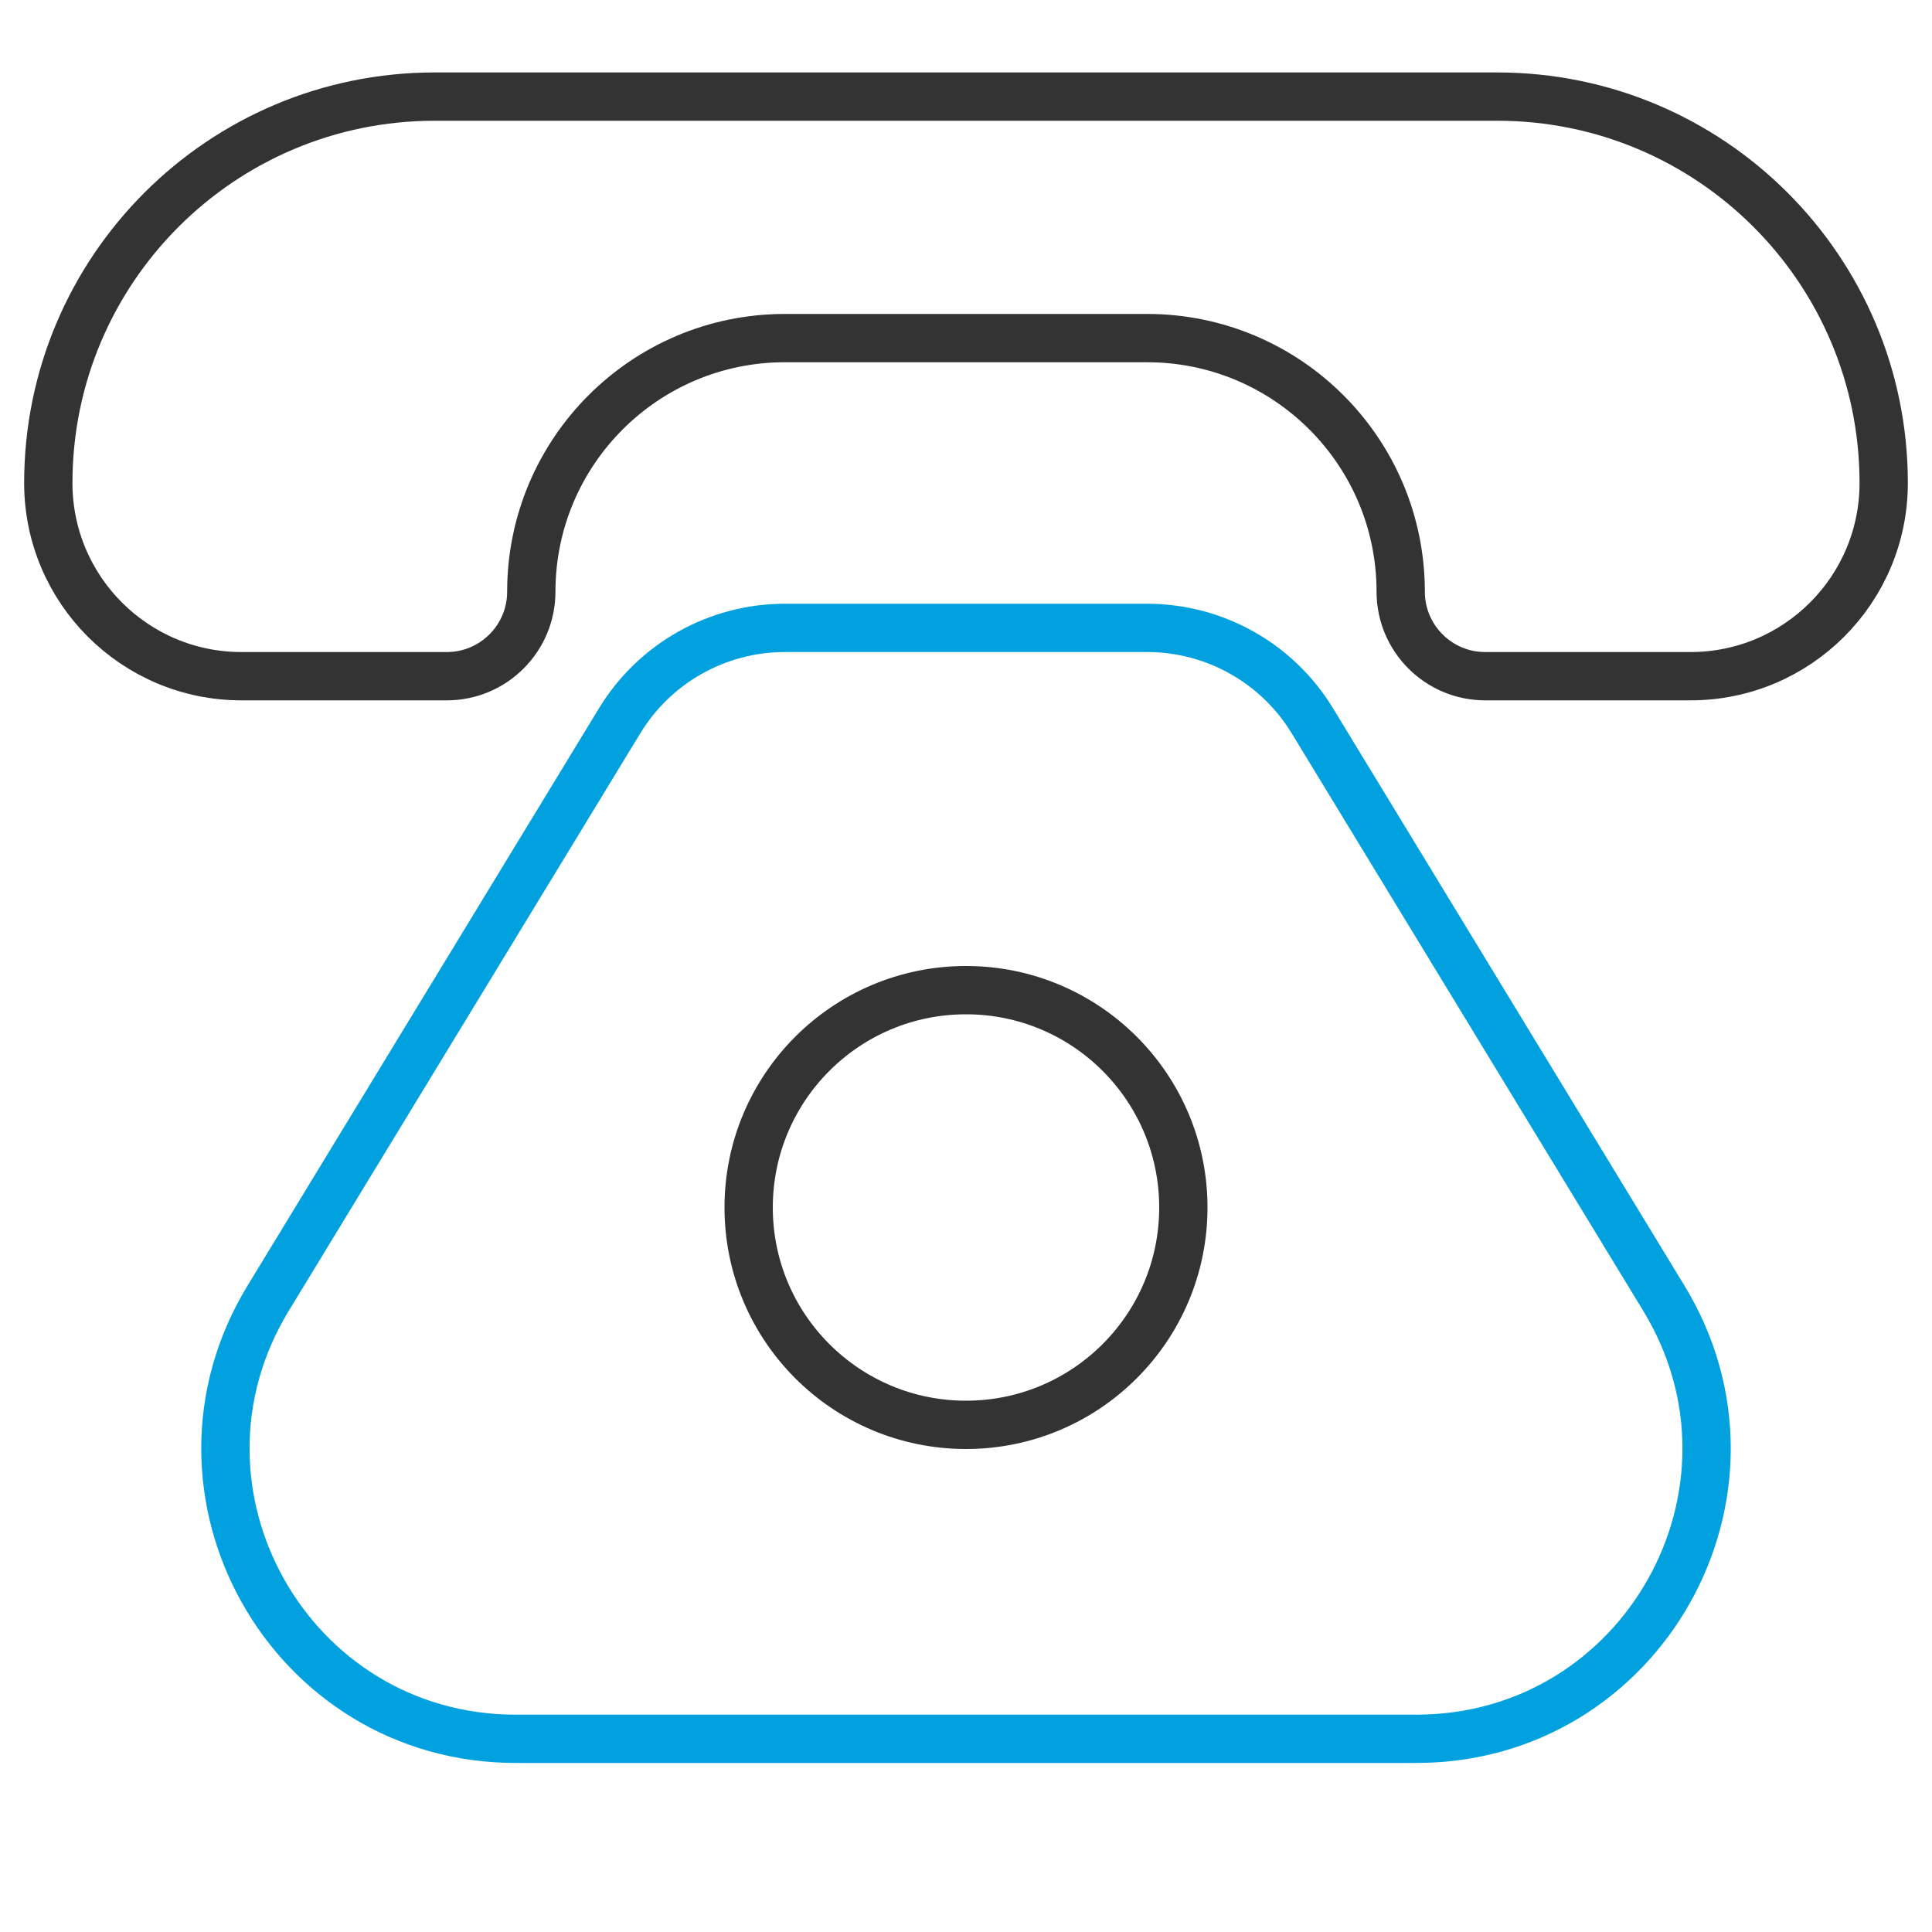 <svg width="40" height="40" viewBox="0 0 40 40" fill="none" xmlns="http://www.w3.org/2000/svg">
<path d="M31 2H9C4.582 2 1 5.582 1 10C1 12.209 2.791 14 5 14H9.25C10.216 14 11 13.216 11 12.25C11 9.351 13.351 7 16.25 7H23.75C26.649 7 29 9.351 29 12.25C29 13.216 29.784 14 30.75 14H35C37.209 14 39 12.209 39 10C39 5.582 35.418 2 31 2Z" stroke="#333333"/>
<path d="M23.752 13H16.248C14.852 13 13.557 13.728 12.831 14.92L5.551 26.88C3.117 30.879 5.995 36 10.676 36H29.324C34.005 36 36.883 30.879 34.449 26.88L27.169 14.92C26.443 13.728 25.148 13 23.752 13Z" stroke="#01A1DF"/>
<circle cx="20" cy="25" r="4.5" stroke="#333333"/>
</svg>
